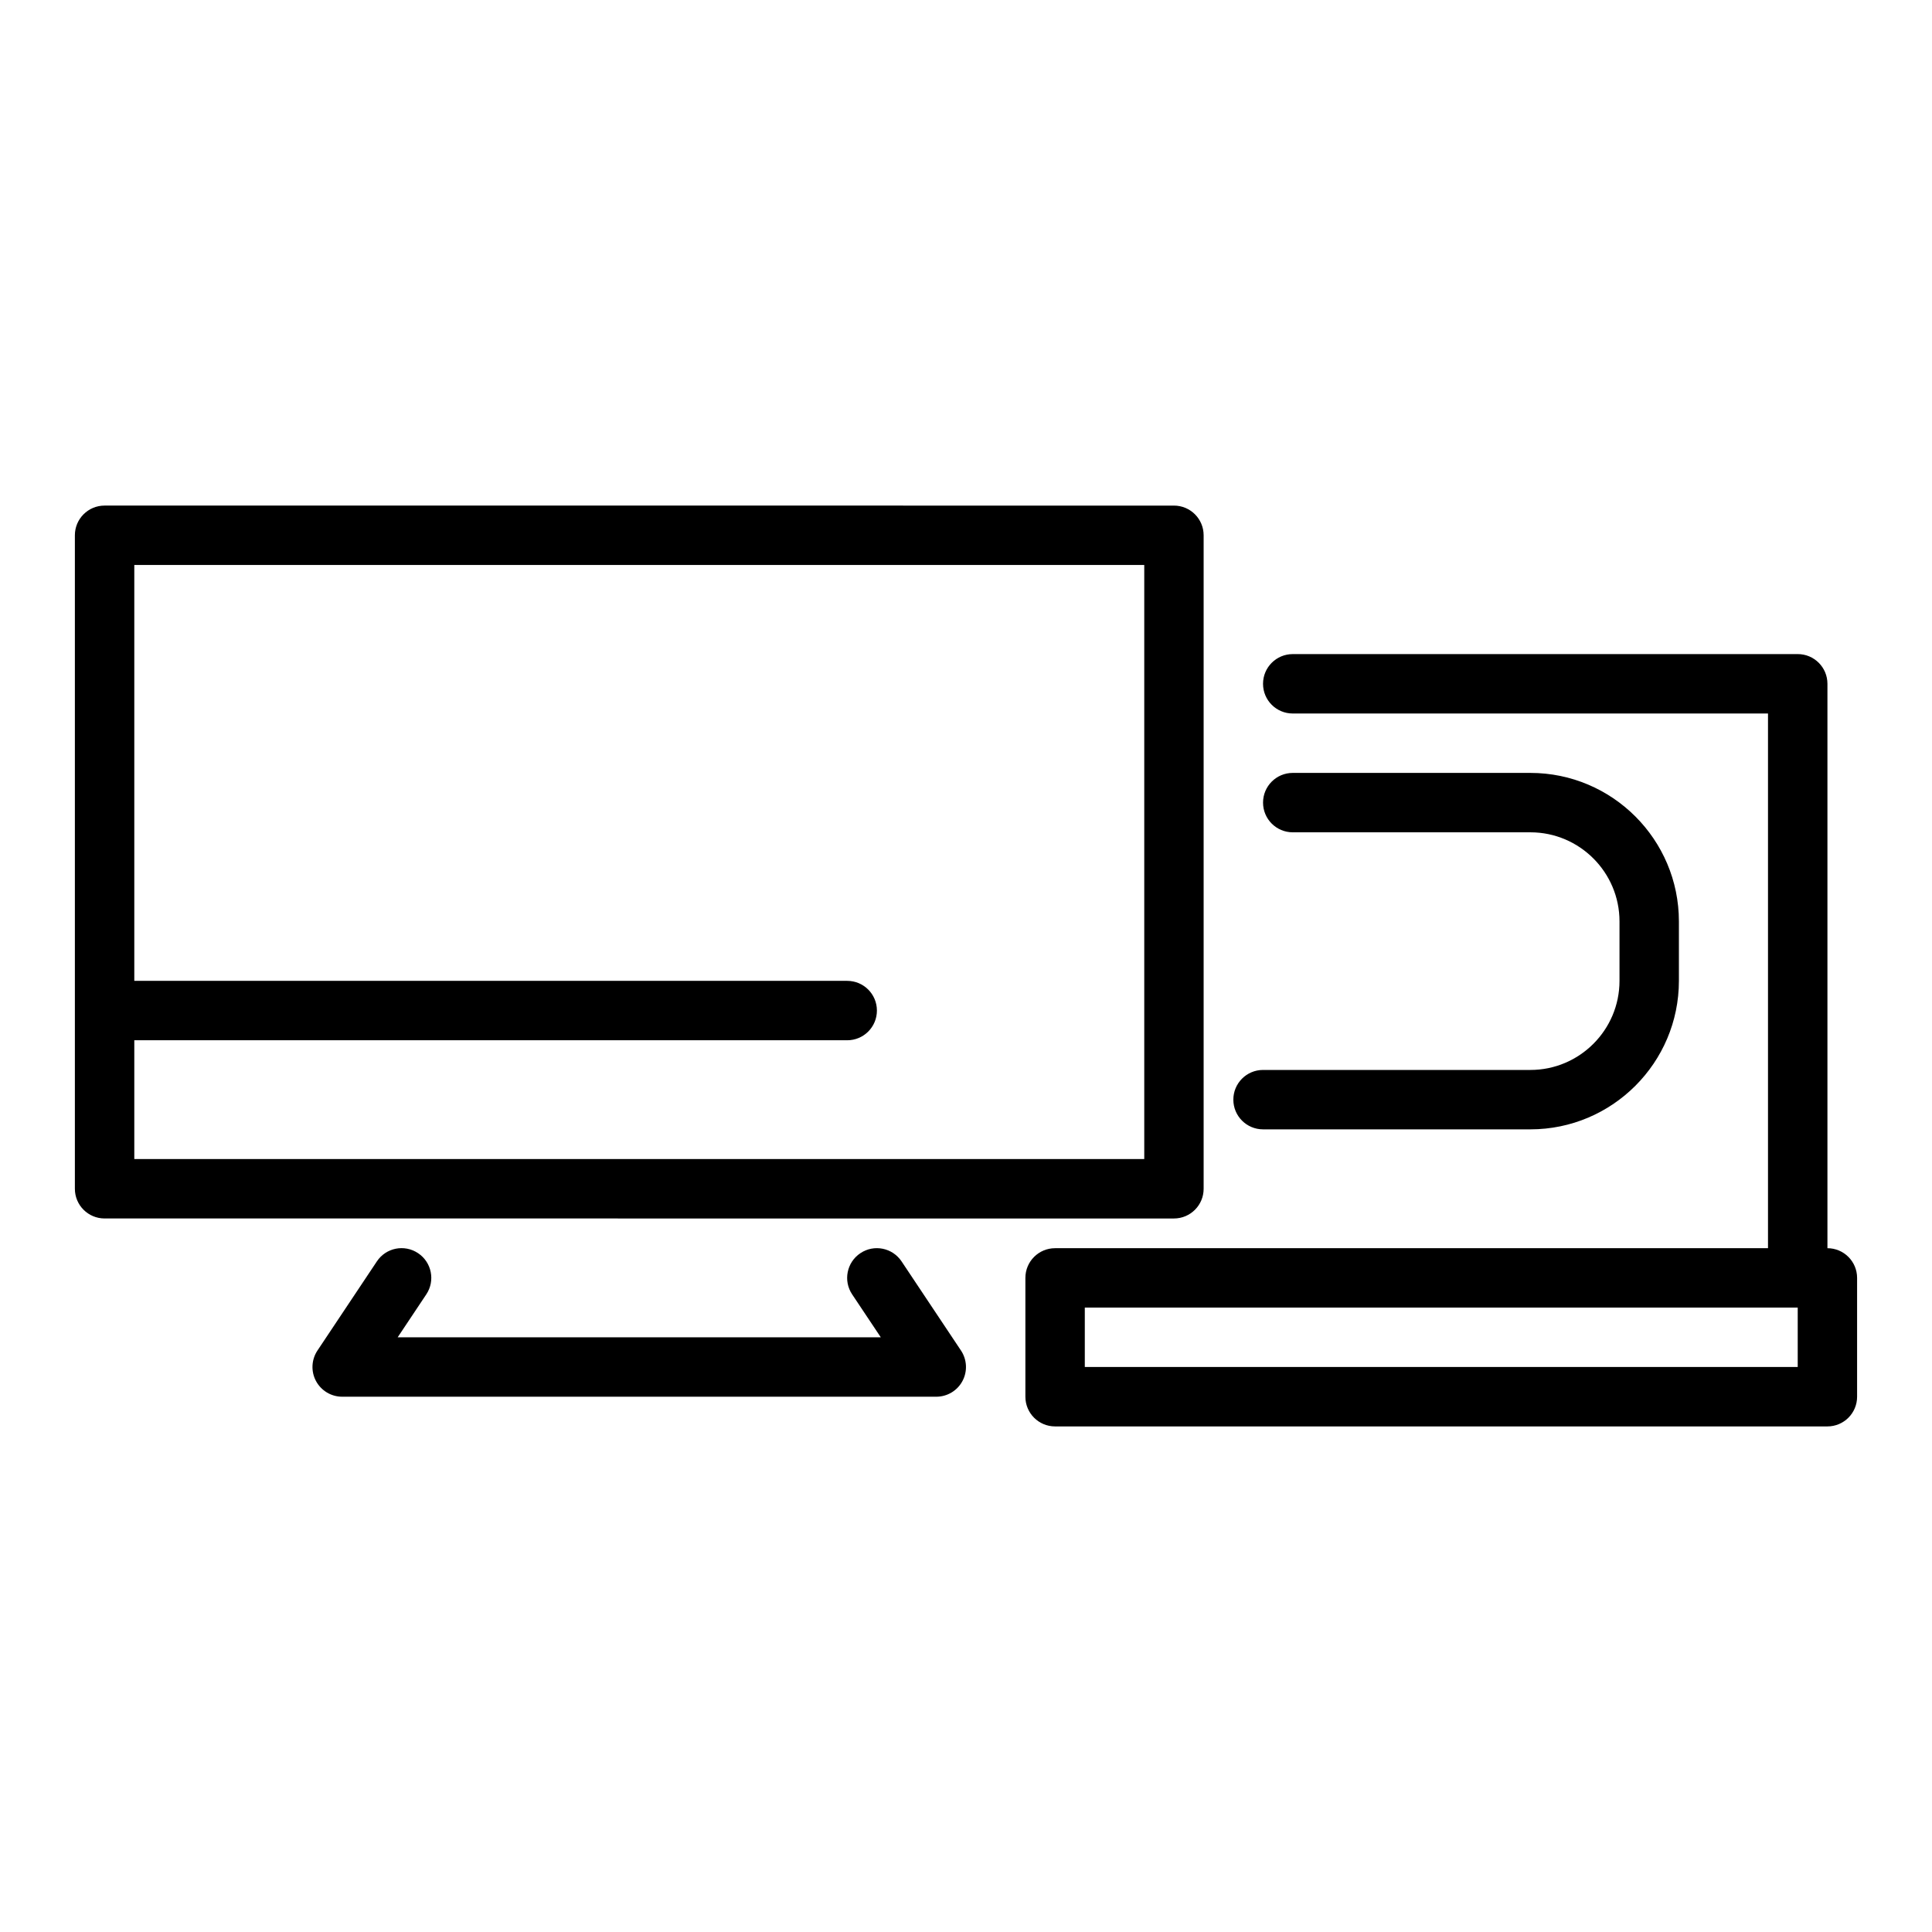 <?xml version="1.0" encoding="UTF-8"?>
<!-- Uploaded to: SVG Repo, www.svgrepo.com, Generator: SVG Repo Mixer Tools -->
<svg fill="#000000" width="800px" height="800px" version="1.1" viewBox="144 144 512 512" xmlns="http://www.w3.org/2000/svg">
 <g>
  <path d="m382.93 478.29c-2.414-3.621-7.297-4.609-10.918-2.184-3.621 2.41-4.598 7.301-2.184 10.918l7.59 11.375h-128.03l7.586-11.379c2.414-3.617 1.438-8.508-2.184-10.918-3.637-2.426-8.512-1.438-10.918 2.184l-15.742 23.617c-1.605 2.414-1.762 5.519-0.391 8.078 1.371 2.562 4.039 4.164 6.945 4.164h157.44c2.906 0 5.574-1.598 6.941-4.16 1.367-2.559 1.215-5.664-0.391-8.078z"/>
  <path d="m360.64 466.91h94.465c4.352 0 7.871-3.523 7.871-7.871v-173.18c0-4.348-3.519-7.871-7.871-7.871l-283.39-0.004c-4.352 0-7.871 3.523-7.871 7.871v173.18c0 4.348 3.519 7.871 7.871 7.871h94.465zm-181.05-47.23h188.93c4.352 0 7.871-3.523 7.871-7.871s-3.519-7.871-7.871-7.871l-188.93-0.004v-110.21h267.65v157.44h-267.65z"/>
  <path d="m628.29 474.78v-149.57c0-4.348-3.519-7.871-7.871-7.871l-133.83 0.004c-4.352 0-7.871 3.523-7.871 7.871s3.519 7.871 7.871 7.871h125.95v141.7h-188.93c-4.352 0-7.871 3.523-7.871 7.871v31.488c0 4.348 3.519 7.871 7.871 7.871h204.67c4.352 0 7.871-3.523 7.871-7.871v-31.488c0-4.344-3.523-7.871-7.871-7.871zm-7.875 31.488h-188.93v-15.742h188.93z"/>
  <path d="m478.72 443.29h70.848c21.703 0 39.359-17.66 39.359-39.359v-15.742c0-21.703-17.66-39.359-39.359-39.359h-62.977c-4.352 0-7.871 3.523-7.871 7.871s3.519 7.871 7.871 7.871h62.977c13.023 0 23.617 10.594 23.617 23.617v15.742c0 13.023-10.594 23.617-23.617 23.617h-70.848c-4.352 0-7.871 3.523-7.871 7.871s3.519 7.871 7.871 7.871z"/>
 </g>
</svg>